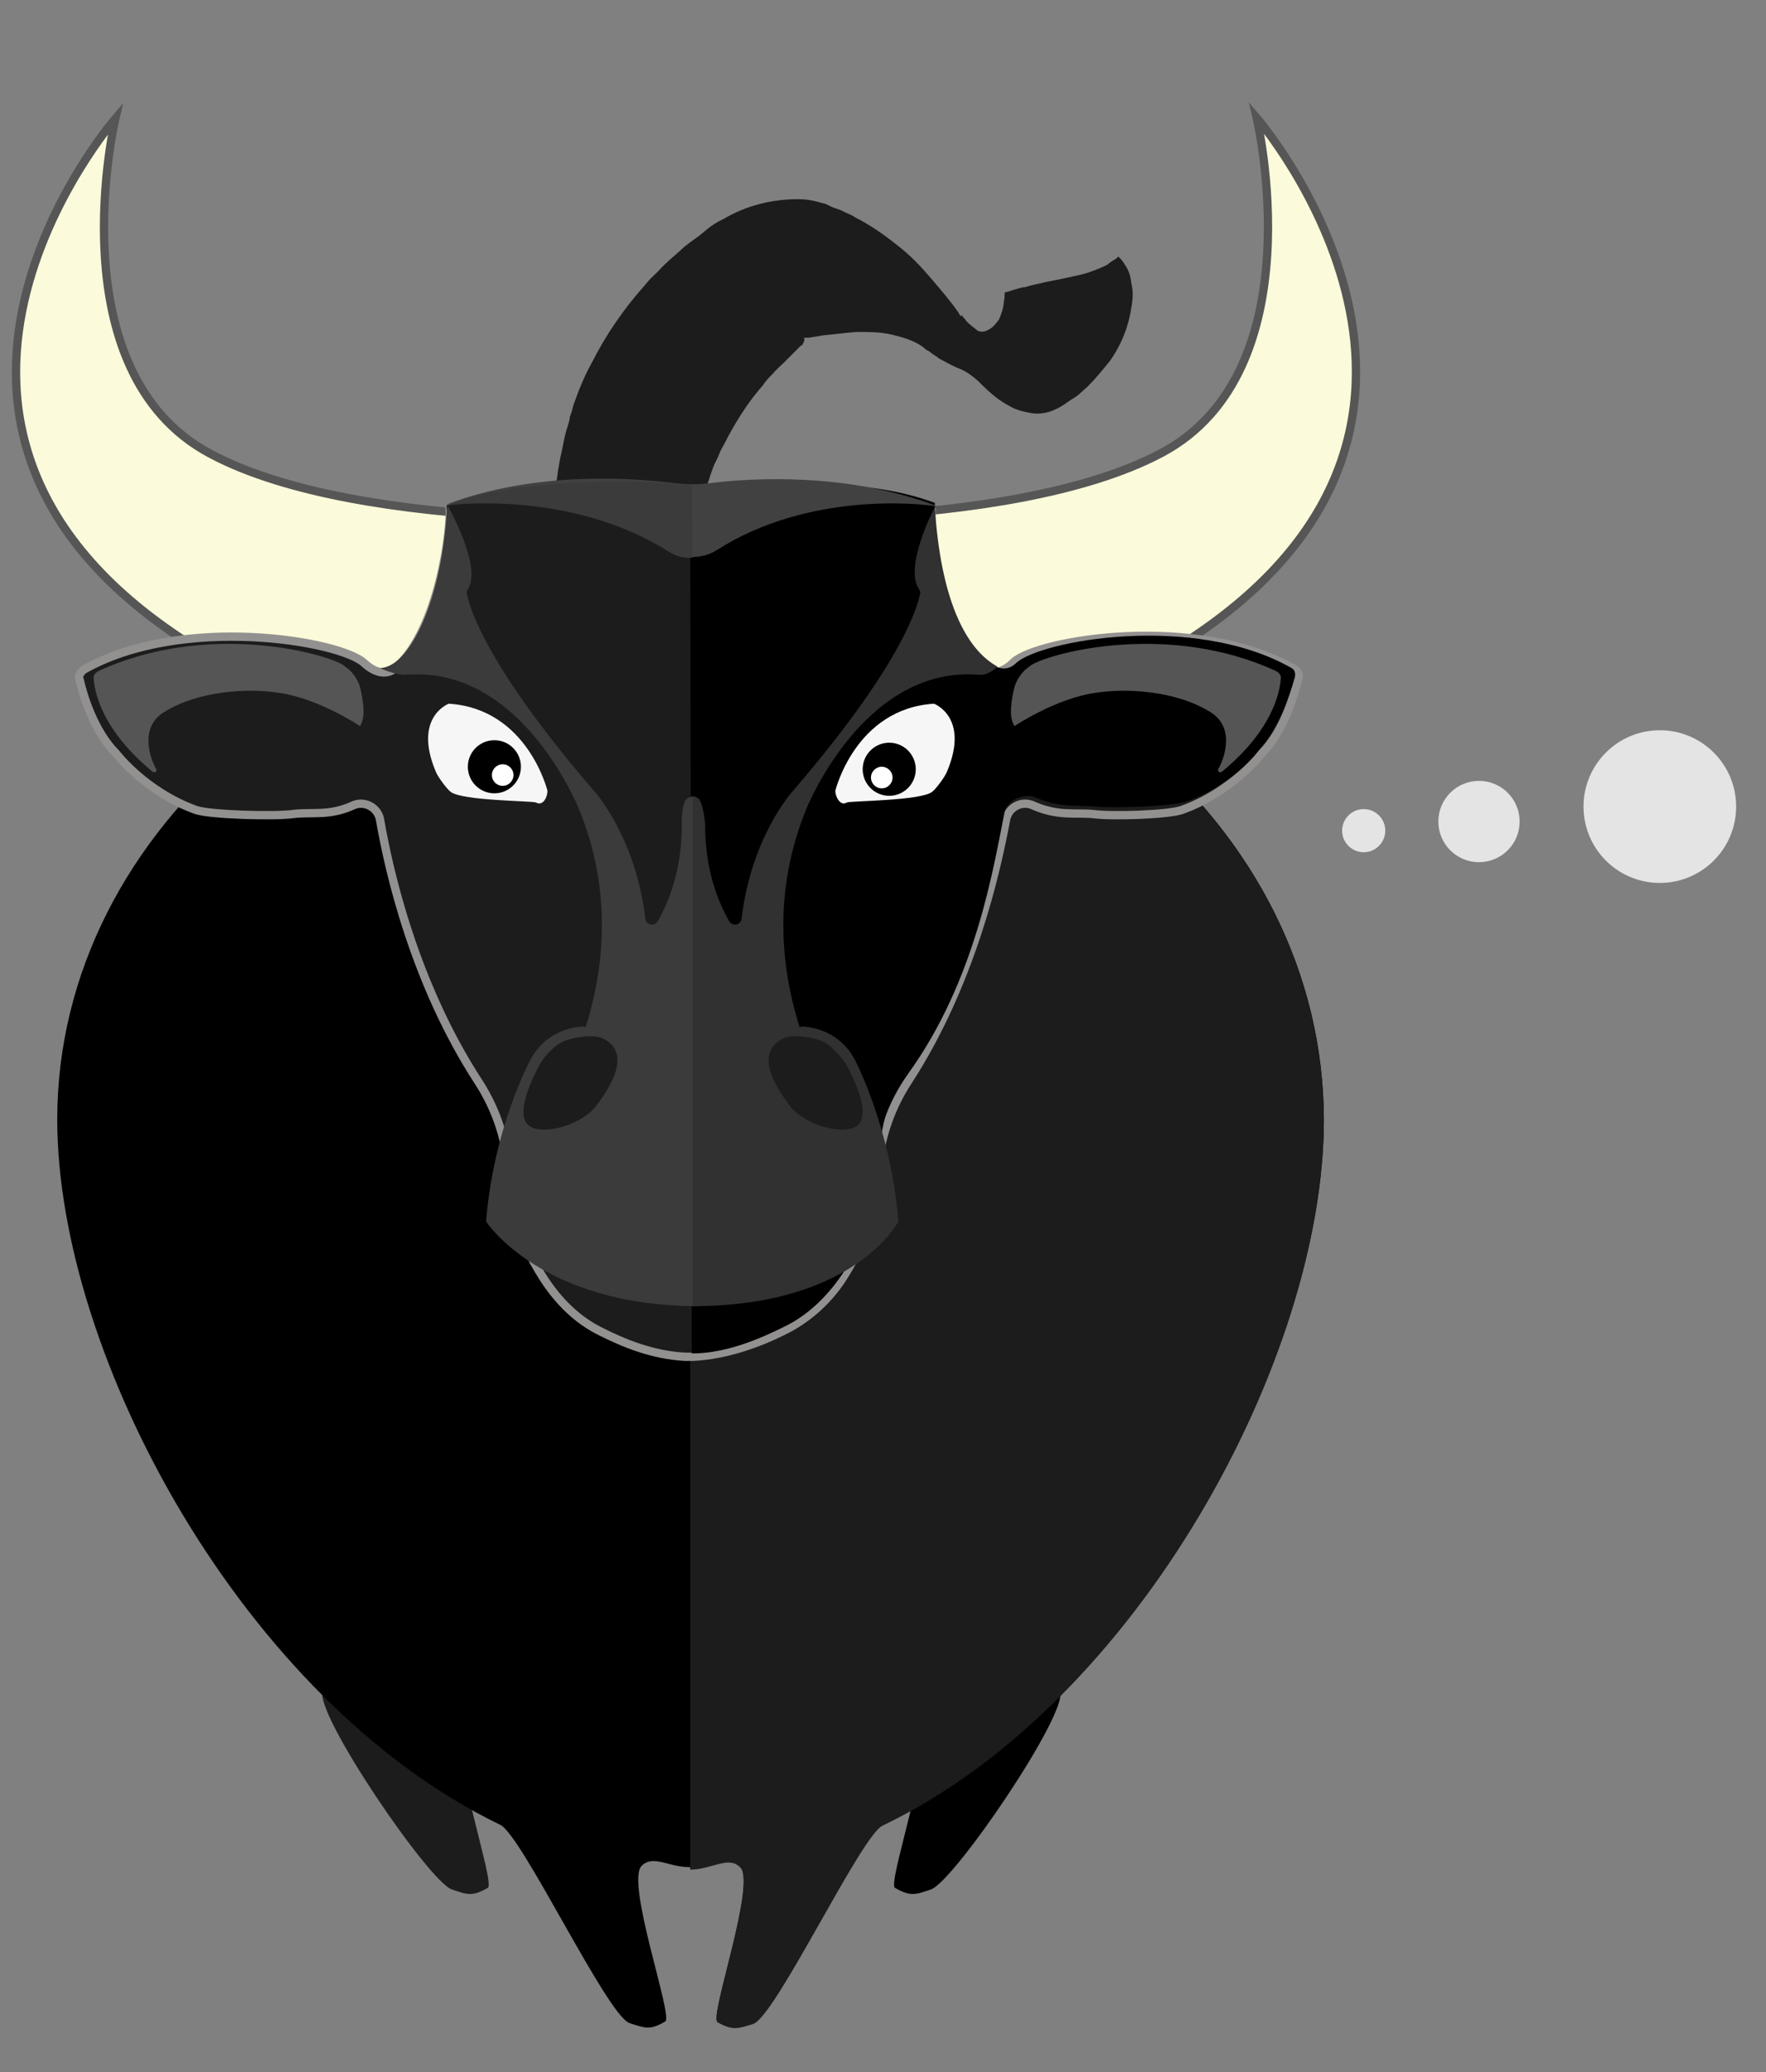 <?xml version="1.0" encoding="utf-8"?>
<!-- Generator: Adobe Illustrator 19.1.0, SVG Export Plug-In . SVG Version: 6.00 Build 0)  -->
<svg version="1.1" id="Capa_1" xmlns="http://www.w3.org/2000/svg" xmlns:xlink="http://www.w3.org/1999/xlink" x="0px" y="0px"
	 viewBox="0 0 212.9 249.7" style="enable-background:new 0 0 212.9 249.7;" xml:space="preserve">
<rect x="0" y="0" width="212.9" height="249.7" fill="#808080" stroke="none"/>
<style type="text/css">
	.st0{fill:#1C1C1C;}
	.st1{fill:#E4E4E4;stroke:#E4E4E4;stroke-miterlimit:10;}
	.st2{fill:#FBFADA;stroke:#565656;stroke-miterlimit:10;}
	.st3{fill:#1C1C1C;stroke:#939090;stroke-miterlimit:10;}
	.st4{fill:#F6F6F6;}
	.st5{fill:#414141;}
	.st6{fill:#3B3B3B;}
	.st7{fill:#FFFFFF;}
	.st8{fill:#555555;}
	.st9{fill:#313131;}
</style>
<g>
	<g>
		<path class="st0" d="M38.9,203.8c-1,2.7,12.9,23.1,15.6,23.9c1.8,0.6,2.4,0.9,4.3-0.2c1-0.5-4.8-16.8-2.7-18.7
			C56.1,208.9,40.5,199.6,38.9,203.8z"/>
		<path d="M127.8,203.8c1,2.7-12.9,23.1-15.6,23.9c-1.8,0.6-2.4,0.9-4.3-0.2c-1-0.5,4.8-16.8,2.7-18.7
			C110.7,208.9,126.2,199.6,127.8,203.8z"/>
		<g>
			<polygon class="st0" points="82.9,71 82.9,71 82.9,71 			"/>
			<path d="M83.2,71L83.2,71L83,71C41.1,71,6.9,99.6,6.9,134.9c0,28.5,22.5,70.1,53.4,85c2.6,1.2,12.9,23,15.6,23.9
				c1.9,0.6,2.4,0.9,4.3-0.2c1-0.6-4.9-17-2.8-18.8c1.4-1.3,3.2,0.2,5.7,0.2h0.1v0.2c0,0,0,0,0,0c2.6,0,4.6-1.7,6-0.3
				c2.1,1.8-3.7,18.1-2.7,18.7c1.8,1,2.4,0.8,4.3,0.2c2.7-0.9,13-22.7,15.6-23.9c30.9-14.8,53.2-56.5,53.2-85
				C159.5,99.6,126.2,71,83.2,71z"/>
			<path class="st0" d="M83.2,71v154.3c0,0,0,0,0,0c2.6,0,4.6-1.7,6-0.3c2.1,1.8-3.7,18.1-2.7,18.7c1.8,1,2.4,0.8,4.3,0.2
				c2.7-0.9,13-22.7,15.6-23.9c30.9-14.8,53.2-56.5,53.2-85C159.5,99.6,126.2,71,83.2,71z"/>
			<rect x="82.9" y="225.3" class="st0" width="0" height="0"/>
			<path d="M82.9,225.3h0.2C83,225.3,82.9,225.3,82.9,225.3L82.9,225.3z"/>
		</g>
		<g>
			<path class="st0" d="M71.4,82.3L71.4,82.3c-0.1-0.2-0.1-0.3-0.2-0.4c-0.1-0.3-0.3-0.6-0.5-1c-0.3-0.9-1-2.1-1.5-3.7
				c-0.5-1.6-1.1-3.5-1.6-5.8c-0.4-2.3-0.8-4.9-0.8-7.9c0-2.9,0.2-6.1,1-9.5c0.2-0.9,0.3-1.7,0.6-2.5c0.1-0.4,0.3-0.9,0.3-1.3
				c0.2-0.4,0.3-0.9,0.4-1.3c0.6-1.7,1.3-3.5,2.2-5.1c1.7-3.4,3.9-6.6,6.5-9.5c0.6-0.8,1.4-1.4,2-2.1c0.7-0.7,1.4-1.3,2.2-2
				c0.7-0.7,1.5-1.2,2.3-1.8l1.1-0.9l0.4-0.3l0.3-0.2l0.5-0.3l0.6-0.3c2.7-1.6,5.8-2.4,9-2.4c0.8,0,1.6,0.1,2.3,0.3
				c0.3,0.1,0.8,0.2,1.1,0.3l0.6,0.3c0.4,0.2,1,0.3,1.5,0.6c0.4,0.2,1,0.4,1.4,0.7c1.8,0.9,3.5,2.1,5,3.3c1.6,1.2,2.9,2.6,4.1,4
				c1.2,1.4,2.4,2.8,3.3,4.1l0.3,0.5L116,38c0,0,0.1,0.1-0.1-0.1l0,0V38l0.2,0.2c0.3,0.3,0.3,0.4,0.5,0.6c0.3,0.3,0.8,0.7,1.2,1
				c0.4,0.3,1,0.2,1.6-0.2c0.3-0.2,0.5-0.4,0.8-0.8c0.3-0.3,0.4-0.7,0.5-1c0.3-0.7,0.3-1.5,0.4-1.9c0-0.4,0-0.7,0.1-0.7
				c0.3,0,0.7-0.2,1.1-0.3c0.4-0.1,0.9-0.3,1.3-0.3c0.9-0.3,1.7-0.4,2.4-0.6c1.6-0.3,3-0.6,4.3-0.9c1.2-0.3,2.4-0.8,3.2-1.2
				c0.3-0.3,0.7-0.5,1-0.7c0.3-0.2,0.3-0.3,0.3-0.3s0.1,0.1,0.3,0.3c0.2,0.2,0.4,0.5,0.7,1c0.3,0.5,0.5,1.1,0.6,2
				c0.2,0.8,0.2,1.7,0,2.8c-0.3,2.1-1.1,4.4-2.6,6.5c-0.8,1-1.7,2.1-2.7,3.1c-0.5,0.4-1,1-1.7,1.4s-1.2,0.9-2.1,1.3
				c-1,0.5-2.2,0.7-3.4,0.4c-0.6-0.1-1.2-0.3-1.7-0.5c-0.6-0.3-1.1-0.6-1.7-1c-1-0.7-1.9-1.6-2.6-2.3c-0.8-0.7-1.5-1.2-2.3-1.5
				c-0.8-0.3-1.6-0.8-2.4-1.2c-0.3-0.3-0.8-0.5-1.1-0.8l-0.3-0.2h-0.1l0,0c-0.2-0.2-0.1-0.1-0.1-0.1l-0.1-0.1l-0.4-0.3
				c-1-0.7-2.4-1.1-3.7-1.4c-1.3-0.3-2.7-0.3-4.1-0.3c-1.4,0.1-2.7,0.3-4,0.4c-0.6,0.1-1.2,0.2-1.8,0.3h-0.6C97,40.9,97,41,97,41
				c-0.1,0.1-0.1,0.1-0.1,0.2c-0.1,0.3-0.2,0.3-0.2,0.4c0,0,0.1,0,0.1-0.1c0,0,0.1-0.1,0,0l-0.3,0.2l0,0c-0.2,0.1,0.2-0.2,0.2-0.1
				h-0.1l-0.1,0.1l-0.7,0.7L95.2,43l-0.7,0.7c-0.4,0.4-1,0.9-1.3,1.3c-0.4,0.4-0.9,0.9-1.2,1.4c-1.6,1.8-2.9,3.8-4,5.8
				c-0.3,0.5-0.5,1-0.8,1.5c-0.3,0.5-0.5,1-0.7,1.5L86.1,56c-0.1,0.3-0.2,0.5-0.3,0.8c-0.2,0.5-0.3,1-0.5,1.5c-0.6,2-1,4-1.4,6
				c-0.6,3.8-0.5,7.3-0.5,9.7c0.1,1.2,0.1,2.1,0.2,2.7c0,0.3,0,0.5,0,0.6v0.1c0,0.1,0,0.1,0,0.1L71.4,82.3z"/>
		</g>
	</g>
	<g>
		<circle class="st1" cx="164.4" cy="100.1" r="2.1"/>
		<circle class="st1" cx="178.3" cy="99" r="4.4"/>
		<circle class="st1" cx="200.1" cy="97.2" r="8.7"/>
	</g>
</g>
<g>
	<path class="st2" d="M25.4,54.7C6.7,44.8,13.9,14.3,13.9,14.3s-32.5,37.5,9.6,63.7c0,0,30.3,11.1,59.2,11.1
		c16.1,0,59.2-11.1,59.2-11.1c42.1-26.2,9.6-63.8,9.6-63.8s7.2,30.5-11.5,40.4s-57.1,7.7-57.1,7.7S44,64.6,25.4,54.7z"/>
	<path class="st3" d="M156,80.6c-11.8-6.7-30.9-3.5-33.8-0.8c-1.1,1.1-2.5,1.7-3.8,0.6c-5.3-4.7-6.3-16.6-6.1-18.8
		c-9.3-3.3-19.7-2.9-28.9-2.6c-9.1-0.3-19.9-1.2-29.2,2.2c0.2,2.3-1.2,14.6-6.5,19.3c-1.2,1-2.6,0.5-3.8-0.6
		c-2.9-2.7-22-5.9-33.8,0.8c-0.4,0.3-0.7,0.8-0.5,1.2c0.4,1.8,1.7,6.2,4.4,8.9c0,0,3.5,4.6,9.6,6.8c1.7,0.6,9.6,0.8,11.7,0.5
		c2.4-0.3,4.4,0.3,7.4-1.1c1.3-0.5,2.8,0.3,3.1,1.7c1.1,6.4,4.2,19.9,11.9,31.7c2.2,3.4,3.5,7.4,3.6,11.4c0.1,3.1,1,7.2,4.2,12.2
		c1.8,2.8,4.1,5.1,7,6.5c2.6,1.3,6.1,2.8,10.1,3v0c0,0,0.4,0,0.5,0c0.1,0,0.5,0,0.5,0v0c4-0.2,8-1.7,10.6-3c3-1.4,5.6-3.7,7.4-6.5
		c3.2-5,4.1-9.2,4.2-12.2c0.1-4,1.4-8,3.6-11.4c7.7-11.8,10.7-25.3,11.9-31.7c0.3-1.4,1.8-2.2,3.1-1.7c3.1,1.4,5.1,0.9,7.4,1.1
		c2.1,0.3,9,0.1,10.7-0.5c6.1-2.2,9.6-6.8,9.6-6.8c2.7-2.7,3.9-7.1,4.4-8.9C156.7,81.4,156.5,80.9,156,80.6z"/>
	<path d="M83.2,59c9.3-0.3,20-1.9,29.5,1.6c-0.2,2.3,0.8,14.2,6.1,18.9c1.2,1.1,2.6,1.5,3.7,0.4c2.9-2.7,21.4-6.1,33.2,0.6
		c0.4,0.2,0.5,0.7,0.4,1.1c-1.7,6.1-4.2,8.6-4.2,8.6s-2.8,4.2-8.9,6.4c-1.8,0.6-8.7,0.8-10.8,0.6c-2.4-0.2-4.3,0.2-7.4-1.1
		c-1.3-0.6-3.5,0.4-3.7,1.8c-1.3,6.4-3.4,20.2-11.7,31.6c-3.3,4.5-3.3,7.4-3.3,11.5c-0.1,3-1,7-4.2,12c-1.8,2.8-4.1,5.2-7,6.7
		c-2.8,1.4-7.1,3.4-11.5,3.4L83.2,59z"/>
	<path class="st4" d="M100.7,95.3c0,0,2.4-9.9,11.9-10.5c0,0,4.3,1.6,1.6,8.1c-0.2,0.6-1.3,2.1-1.8,2.5c-1.3,1.1-9.7,1.1-10.3,1.3
		C101.3,97.2,100.7,96,100.7,95.3z"/>
	<path class="st0" d="M53.8,60.9c0,0,2.2-0.8,5.1-0.8l-4.3,3.6C54.6,63.6,53.8,61.7,53.8,60.9z"/>
	<path class="st5" d="M85.8,58.2c-1.5,0.2-3.1,0.2-4.7,0c-4.8-0.6-16.5-1.5-27.3,2.6c0,0,14.8-2,26.8,5.5c1.8,1.1,4,1.1,5.8,0
		c11.1-7.1,24.6-5.6,26.4-5.3c0.1,0,0.2,0,0.2,0C102.2,56.9,90.6,57.6,85.8,58.2z"/>
	<path class="st6" d="M84.2,157.4c-19,0-25.6-10.2-25.6-10.2c0.9-11.4,5.4-19.6,5.4-19.6c2.2-4,6.4-3.9,6.4-3.9
		c0.1,0,0.1,0.1,0.2,0.1c2.3-7.3,3.2-16.5-0.8-26.3c0,0-6.8-17.1-20.5-16.2c-0.1,0-0.1,0-0.2,0c0,0,0,0-0.1,0
		c-0.9,0.2-3.4-0.8-3.1-0.8c3.6-0.2,7.5-8.5,8-19.7c0,0,4.3,7.5,2.5,10.2c-0.1,0.2-0.2,0.4-0.1,0.6c0.3,1.6,2.3,8.6,15.3,23.7
		c0,0,5,5.4,6.2,15.4c0.1,0.8,1.1,1,1.5,0.3c1.2-2.1,2.9-5.9,2.9-11.7c0,0-0.1-1.7,0.4-2.8c0.2-0.4,0.8-0.6,1.2-0.5L84.2,157.4z"/>
	<path class="st0" d="M64.9,128.6c-1.3,2.5-2.8,6.2-0.9,7.2c1.9,1,6.4-0.4,8-2.7c1.7-2.3,4.2-6.3,0.6-8c-1.1-0.5-3.7-0.1-4.9,0.5
		C66.7,126.1,65.4,127.5,64.9,128.6z"/>
	<path class="st6" d="M83.4,58.4c-0.8,0-1.6,0-2.4-0.1c-4.8-0.6-20.7-0.4-27.1,2.6c0,0,14.6-2,26.6,5.5c0.9,0.6,1.9,0.9,3,0.8
		L83.4,58.4z"/>
	<path class="st4" d="M66,95.3c0,0-2.4-9.9-11.9-10.5c0,0-4.3,1.6-1.6,8.1c0.2,0.6,1.3,2.1,1.8,2.5c1.3,1.1,9.7,1.1,10.3,1.3
		C65.5,97.2,66,96,66,95.3z"/>
	<g>
		<circle cx="107.2" cy="92.7" r="3.2"/>
		<circle class="st7" cx="106.3" cy="93.7" r="1.3"/>
	</g>
	<g>
		<circle cx="59.6" cy="92.4" r="3.2"/>
		<circle class="st7" cx="60.6" cy="93.4" r="1.3"/>
	</g>
	<path class="st8" d="M41.3,80.1c-2.5-1.5-16.6-5.2-29.5,0.8c-0.3,0.2-0.6,0.5-0.5,0.9c0.1,1.6,1,6.2,7.1,11.2
		c0.3,0.2,0.6-0.1,0.4-0.4c-0.4-0.6-2.3-4.8,1-6.8c4.2-2.6,10.2-2.9,13.9-2.3c4.8,0.7,9.7,4,9.7,4c0.5-0.8,0.6-2,0.1-4.3
		c-0.2-1-0.7-1.8-1.4-2.5C41.8,80.5,41.5,80.2,41.3,80.1z"/>
	<path class="st9" d="M83.5,157.4c19.6,0,24.8-10.2,24.8-10.2c-0.9-11.4-5.3-19.6-5.3-19.6c-2.2-4-6.4-3.9-6.4-3.9
		c-0.1,0-0.1,0.1-0.2,0.1c-2.3-7.3-3.2-16.5,0.8-26.3c0,0,6.8-17.1,20.5-16.2c0.1,0,0.1,0,0.2,0c0,0,0,0,0.1,0
		c0.9,0.2,2.4-0.9,2.2-1c-3.8-2.1-6.8-8.1-7.5-19.2c0,0-3.8,7.2-1.9,9.9c0.1,0.2,0.2,0.4,0.1,0.6c-0.3,1.6-2.3,8.6-15.3,23.7
		c0,0-5,5.4-6.2,15.4c-0.1,0.8-1.1,1-1.5,0.3c-1.2-2.1-2.9-5.9-2.9-11.7c0,0-0.1-1.7-0.6-2.8c-0.2-0.4-0.5-0.5-0.9-0.5L83.5,157.4z"
		/>
	<path class="st8" d="M124.4,80.1c2.5-1.5,16.6-5.2,29.5,0.8c0.3,0.2,0.6,0.5,0.5,0.9c-0.1,1.6-1,6.2-7.1,11.2
		c-0.3,0.2-0.6-0.1-0.4-0.4c0.4-0.6,2.3-4.8-1-6.8c-4.2-2.6-10.2-2.9-13.9-2.3c-4.8,0.7-9.7,4-9.7,4c-0.5-0.8-0.6-2-0.1-4.3
		c0.2-1,0.7-1.8,1.4-2.5C123.9,80.5,124.2,80.2,124.4,80.1z"/>
	<path class="st0" d="M102.2,128.6c1.3,2.5,2.8,6.2,0.9,7.2c-1.9,1-6.4-0.4-8-2.7c-1.7-2.3-4.2-6.3-0.6-8c1.1-0.5,3.7-0.1,4.9,0.5
		C100.3,126.1,101.6,127.5,102.2,128.6z"/>
</g>
</svg>
